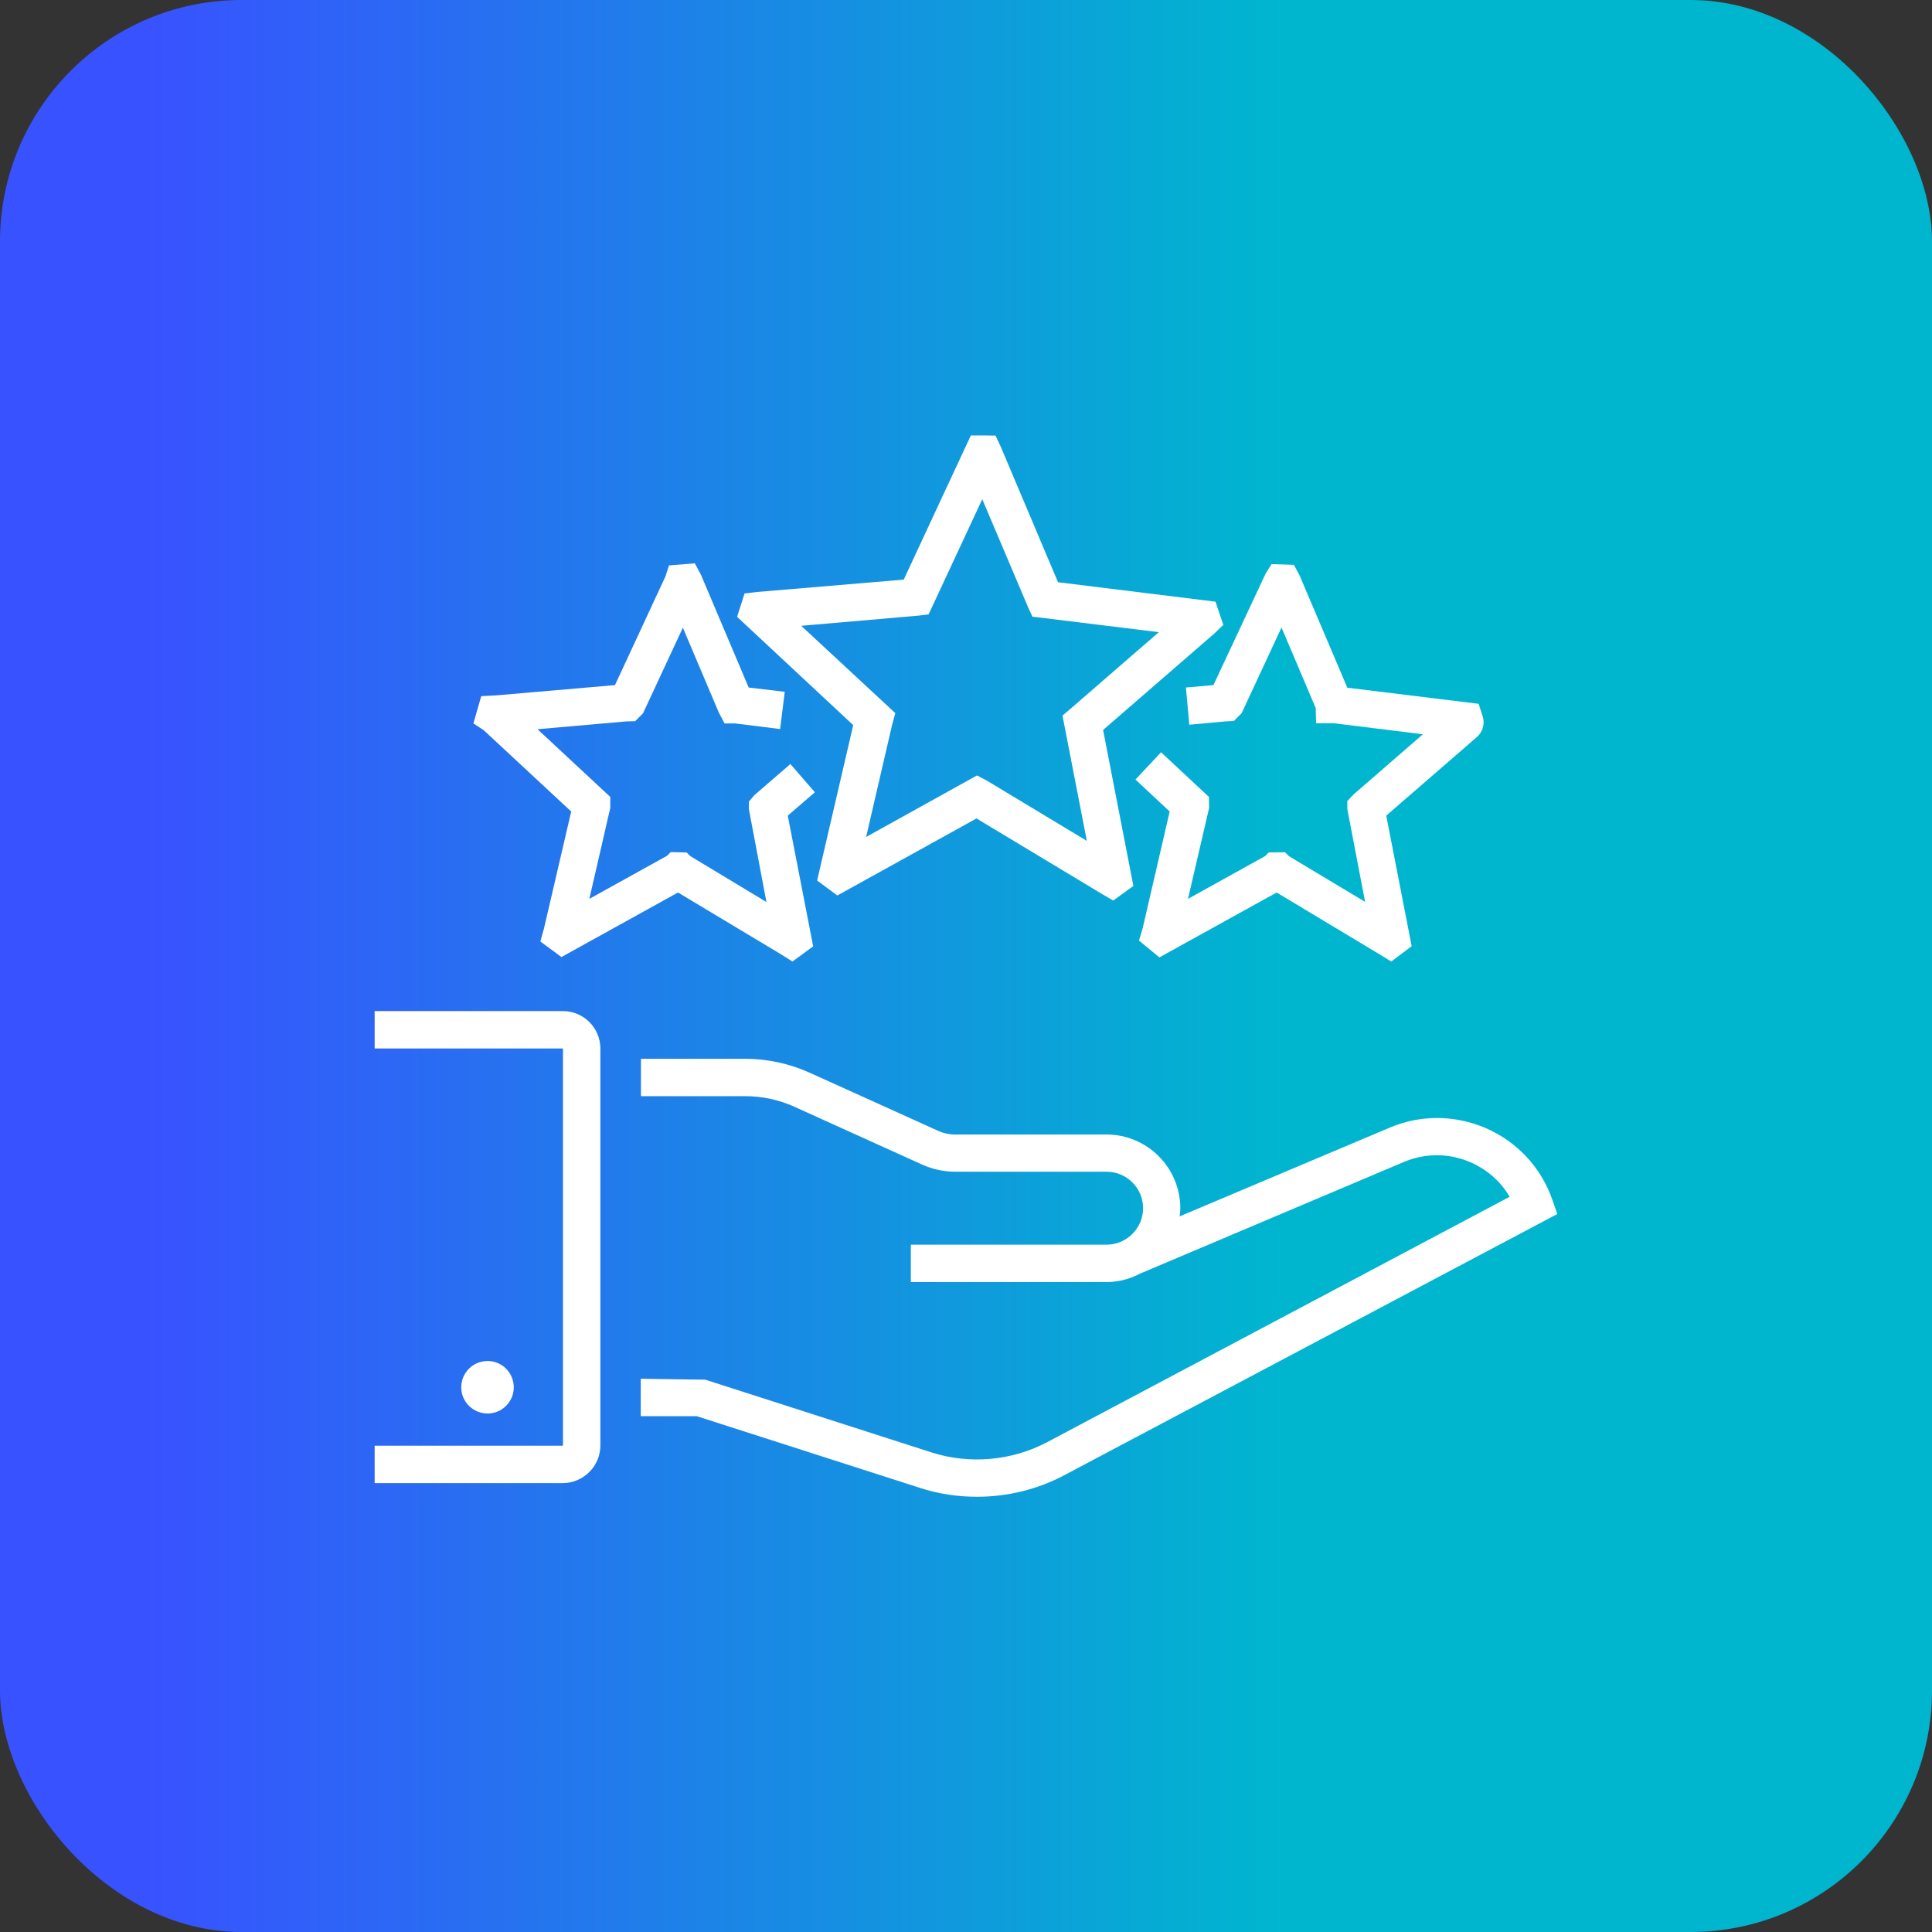 <svg xmlns="http://www.w3.org/2000/svg" width="72" height="72" viewBox="0 0 72 72" fill="none"><rect x="0" y="0" width="72" height="72" fill="#333333" stroke="none"/><rect width="72" height="72" rx="9" fill="url(#paint0_linear_401_335)"></rect><path d="M51.779 42.029L43.959 45.332C43.973 45.235 43.987 45.137 43.987 45.033C43.987 43.513 42.753 42.28 41.234 42.28H35.602C35.372 42.28 35.149 42.231 34.94 42.133L30.166 39.973C29.42 39.638 28.591 39.457 27.776 39.457H23.886V40.851H27.776C28.396 40.851 29.023 40.983 29.595 41.241L34.369 43.402C34.759 43.576 35.177 43.667 35.609 43.667H41.241C41.994 43.667 42.6 44.28 42.6 45.026C42.6 45.772 41.987 46.385 41.241 46.385H33.944V47.779H41.234C41.715 47.779 42.161 47.646 42.551 47.43V47.437L52.316 43.304C53.124 42.963 54.009 42.97 54.811 43.318C55.424 43.59 55.926 44.029 56.261 44.6L39.025 53.745C37.707 54.442 36.139 54.581 34.717 54.128L26.284 51.417L23.879 51.382V52.776H25.963L34.292 55.452C34.982 55.675 35.693 55.78 36.411 55.78C37.54 55.78 38.669 55.508 39.673 54.971L58.038 45.242L57.836 44.67C57.411 43.485 56.532 42.551 55.376 42.043C54.218 41.548 52.943 41.534 51.779 42.029Z" fill="white"></path><path d="M22.374 53.87V39.074C22.374 38.307 21.747 37.68 20.98 37.68H13.962V39.074H20.98V53.877H13.962V55.271H20.98C21.747 55.264 22.374 54.637 22.374 53.87Z" fill="white"></path><path d="M19.147 51.703C19.147 52.239 18.708 52.678 18.172 52.678C17.628 52.678 17.189 52.239 17.189 51.703C17.189 51.159 17.628 50.72 18.172 50.72C18.708 50.72 19.147 51.159 19.147 51.703Z" fill="white"></path><path d="M30.452 32.815L31.205 33.372L36.391 30.501L41.081 33.324L41.485 33.561L42.238 33.017L41.109 27.204L45.256 23.608L45.59 23.287L45.298 22.423L39.429 21.698L37.297 16.652L37.101 16.234L36.655 16.227H36.181L33.679 21.601L28.215 22.061L27.748 22.116L27.469 22.988L31.797 27.023L30.452 32.815ZM29.86 23.322L34.195 22.946L34.606 22.897L36.606 18.604L38.3 22.597L38.474 22.981L43.186 23.559L39.924 26.389L39.596 26.668L40.503 31.337L36.767 29.086L36.411 28.898L32.278 31.191L33.247 27.009L33.366 26.577L29.86 23.322Z" fill="white"></path><path d="M21.287 30.243L20.276 34.585L20.137 35.087L20.924 35.666L25.267 33.261L29.1 35.561L29.532 35.833L30.305 35.268L29.358 30.396L30.368 29.525L29.455 28.473L28.11 29.637L27.908 29.874V30.152L28.563 33.616L25.733 31.909L25.587 31.769L24.995 31.756L24.855 31.895L21.963 33.498L22.743 30.111V29.699L20.032 27.176L23.35 26.884L23.67 26.877L23.963 26.584L25.448 23.392L26.786 26.549L27.002 26.96H27.392L29.072 27.169L29.246 25.782L27.901 25.622L26.131 21.44L25.894 20.994L24.932 21.071L24.799 21.482L22.918 25.532L18.485 25.915L17.934 25.943L17.642 26.96L18.025 27.211L21.287 30.243Z" fill="white"></path><path d="M44.196 25.622L44.322 27.009L45.667 26.884L45.98 26.87L46.273 26.577L47.758 23.385L49.033 26.389L49.047 26.953H49.702L53.027 27.364L50.441 29.609L50.211 29.853V30.152L50.873 33.609L48.037 31.909L47.89 31.762L47.277 31.769L47.151 31.902L44.273 33.498L45.06 30.111L45.053 29.699L43.269 28.034L42.315 29.051L43.59 30.243L42.586 34.585L42.447 35.052L43.207 35.679L47.577 33.261L51.417 35.568L51.849 35.833L52.609 35.261L51.661 30.396L55.013 27.49C55.243 27.309 55.341 27.002 55.264 26.723L55.104 26.229L50.211 25.629L48.427 21.433L48.218 21.05L47.388 21.022L47.172 21.364L45.221 25.532L44.196 25.622Z" fill="white"></path><defs><linearGradient id="paint0_linear_401_335" x1="5.391" y1="17.684" x2="47.835" y2="17.684" gradientUnits="userSpaceOnUse"><stop stop-color="#3852FF"></stop><stop offset="1" stop-color="#00B6CF"></stop></linearGradient></defs></svg>